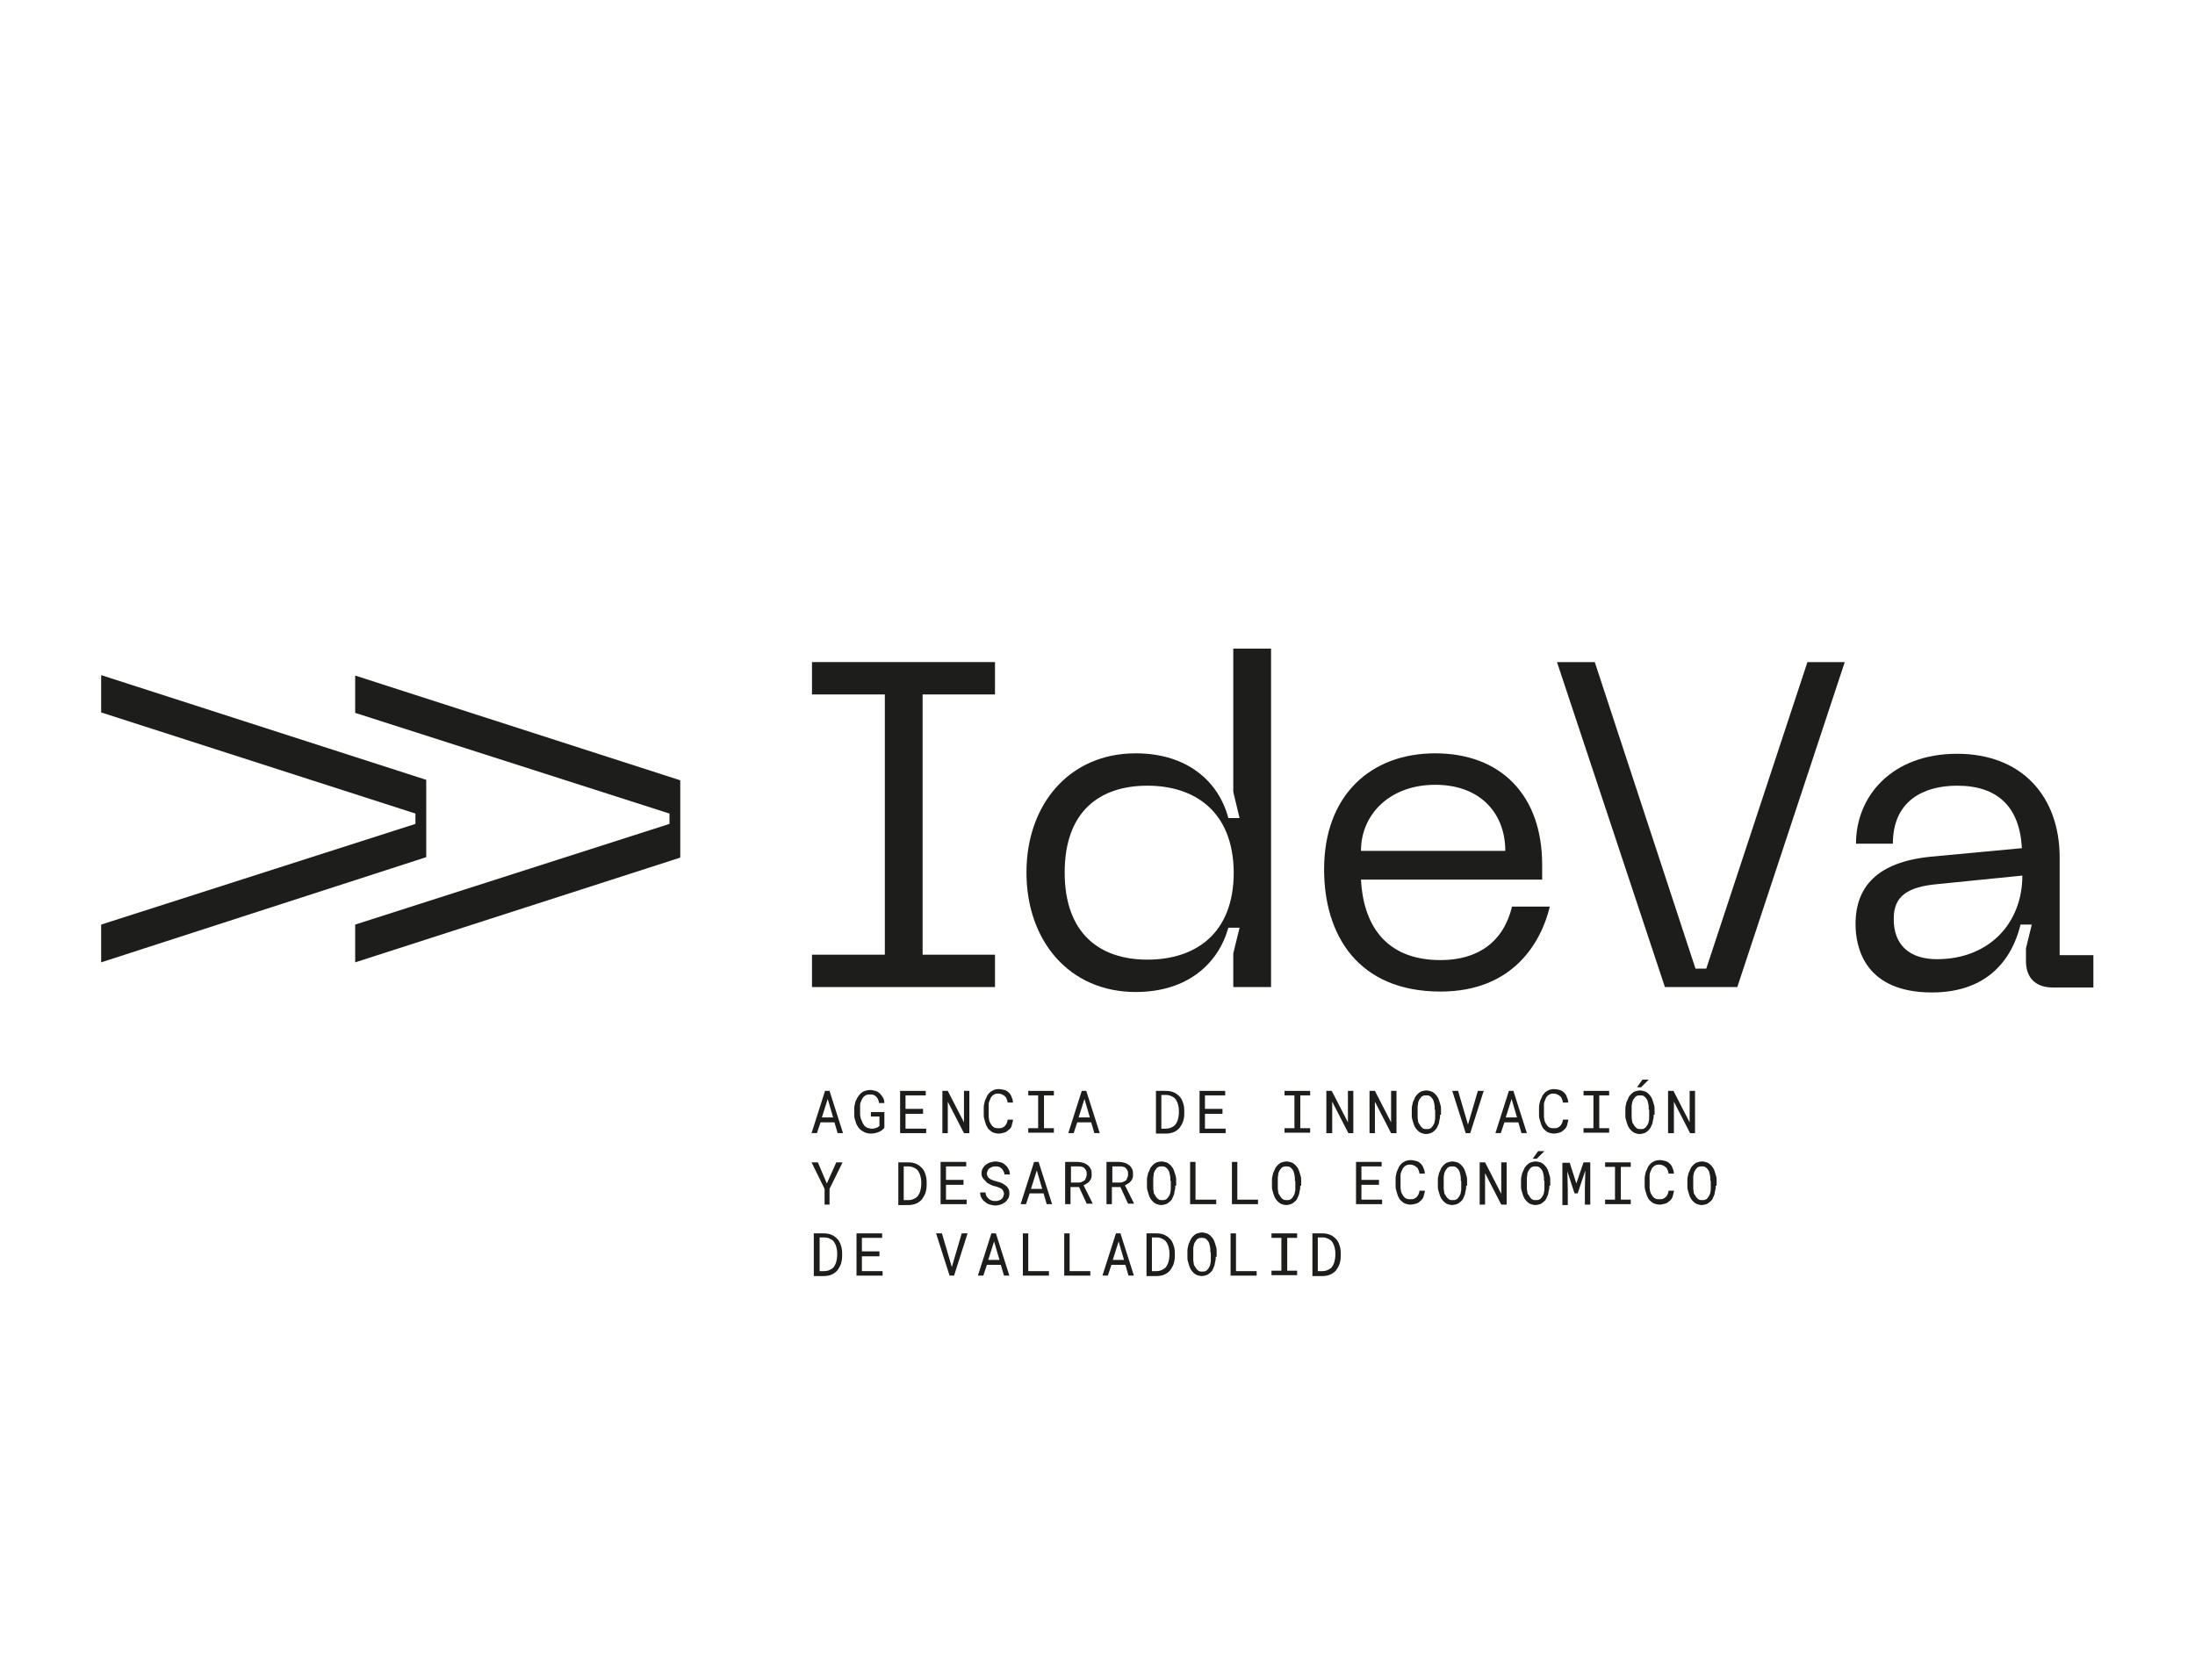 <svg xmlns="http://www.w3.org/2000/svg" xmlns:xlink="http://www.w3.org/1999/xlink" id="Capa_1" x="0px" y="0px" viewBox="0 0 488.2 373.7" style="enable-background:new 0 0 488.2 373.7;" xml:space="preserve"> <style type="text/css"> .st0{fill:#1D1D1B;} </style> <g> <g> <path class="st0" d="M221.3,154.5h-16.1v57.9h16.1v7.2h-40.7v-7.2h16.2v-57.9h-16.2v-7.2h40.7V154.5z"></path> <path class="st0" d="M282.7,219.6h-8.4v-7.5l1.4-5.7h-2.5c-2.2,7.9-9,14.3-20.6,14.3c-14.8,0-24.3-11.4-24.3-26.6 c0-15.1,9.5-26.5,24.3-26.5c11.6,0,18.5,6.4,20.6,14.4h2.5l-1.4-5.8v-31.9h8.4V219.6z M255.2,174.8c-10.6,0-18.4,5.7-18.4,19.3 c0,13.6,7.8,19.4,18.4,19.4s19.2-5.7,19.2-19.4C274.3,180.5,265.7,174.8,255.2,174.8z"></path> <path class="st0" d="M319.2,167.6c14.4,0,23.8,9.1,23.8,24.8v3.3h-40.3c0.5,9.6,5.1,17.9,17.7,17.9c8.4,0,14-4.1,15.9-11.9h8.4 c-1.9,7.9-8.1,18.9-24.3,18.9c-18.3,0-25.9-12.5-25.9-27.2C294.5,177,304.8,167.6,319.2,167.6z M334.8,189.3 c0-8.2-5.4-14.7-15.6-14.7c-10,0-16.5,6.5-16.5,14.7H334.8z"></path> <path class="st0" d="M346.3,147.3h8.4l22.4,68.2h2.4l22.5-68.2h8.3l-23.9,72.3h-16.1L346.3,147.3z"></path> <path class="st0" d="M429.4,190.6l20.3-1.9c-0.5-9.3-5.5-13.9-14.4-13.9c-7.4,0-14.3,3.3-14.3,12.9h-8.2c0-10.6,8-20,22.5-20 c14.3,0,22.8,9.4,22.8,23.1v21.7h7.5v7.2h-9c-3.9,0-6-2.2-6-5.9v-2.8l1.3-5.3h-2.5c-1.9,7.8-7.4,15.1-19.7,15.1 c-14.8,0-17-9.8-17-15.2C412.7,197.3,417.5,191.8,429.4,190.6z M430.8,213.4c11.6,0,19-8,19-18.6l-18.9,1.9 c-6.5,0.6-9.7,2.6-9.7,7.6C421.1,210.3,424.8,213.4,430.8,213.4z"></path> </g> <g> <path class="st0" d="M22.5,205.7l69.9-22.4V181l-69.9-22.5v-8.3l72.3,23.3v17.2l-72.3,23.4V205.7z M79,205.7l69.9-22.4V181 L79,158.6v-8.3l72.3,23.3v17.2L79,214.1V205.7z"></path> </g> <g> <path class="st0" d="M185.6,249.7h-3.1l-0.8,2.4h-1.2l3-9.4h1l3,9.4h-1.2L185.6,249.7z M182.8,248.6h2.5l-1.2-4.1L182.8,248.6z"></path> <path class="st0" d="M196.7,250.9c-0.4,0.5-0.8,0.8-1.4,1c-0.5,0.2-1.1,0.3-1.7,0.3c-0.4,0-0.7-0.1-1.1-0.2 c-0.3-0.1-0.6-0.3-0.9-0.5c-0.3-0.2-0.5-0.4-0.7-0.7c-0.2-0.3-0.4-0.6-0.5-0.9c-0.1-0.3-0.2-0.6-0.3-1c-0.1-0.3-0.1-0.7-0.1-1 v-1.1c0-0.3,0-0.7,0.1-1c0.1-0.3,0.1-0.7,0.3-1c0.1-0.3,0.3-0.6,0.5-0.9c0.2-0.3,0.4-0.5,0.6-0.7c0.3-0.2,0.5-0.4,0.9-0.5 s0.7-0.2,1.1-0.2c0.4,0,0.8,0.1,1.2,0.2c0.4,0.1,0.7,0.3,1,0.6c0.3,0.3,0.5,0.6,0.7,0.9c0.2,0.4,0.3,0.8,0.3,1.2h-1.2 c0-0.3-0.1-0.5-0.2-0.8c-0.1-0.2-0.2-0.4-0.4-0.6c-0.2-0.2-0.4-0.3-0.6-0.4c-0.2-0.1-0.5-0.1-0.8-0.1c-0.3,0-0.5,0-0.8,0.1 c-0.2,0.1-0.4,0.2-0.6,0.4c-0.2,0.2-0.3,0.4-0.4,0.6c-0.1,0.2-0.2,0.4-0.3,0.7c-0.1,0.2-0.1,0.5-0.1,0.7c0,0.2,0,0.5,0,0.7v1.1 c0,0.2,0,0.5,0.1,0.7c0,0.3,0.1,0.5,0.2,0.7c0.1,0.2,0.2,0.5,0.3,0.7c0.1,0.2,0.3,0.4,0.4,0.6c0.2,0.2,0.4,0.3,0.6,0.4 c0.2,0.1,0.5,0.1,0.8,0.2c0.2,0,0.3,0,0.5,0c0.2,0,0.4-0.1,0.5-0.1c0.2-0.1,0.3-0.1,0.5-0.2c0.1-0.1,0.3-0.2,0.4-0.3l0-2.1h-1.9 v-1h3L196.7,250.9z"></path> <path class="st0" d="M205.3,247.8h-3.9v3.3h4.6v1h-5.8v-9.4h5.7v1h-4.5v3h3.9V247.8z"></path> <path class="st0" d="M215.6,252.1h-1.2l-3.6-7l0,7h-1.2v-9.4h1.2l3.6,7l0-7h1.2V252.1z"></path> <path class="st0" d="M225.3,249.3c-0.1,0.4-0.2,0.8-0.3,1.2s-0.4,0.7-0.7,0.9c-0.3,0.3-0.6,0.5-1,0.6c-0.4,0.1-0.8,0.2-1.2,0.2 c-0.4,0-0.7-0.1-1.1-0.2c-0.3-0.1-0.6-0.3-0.8-0.5c-0.2-0.2-0.5-0.4-0.6-0.7c-0.2-0.3-0.3-0.5-0.4-0.9c-0.1-0.3-0.2-0.6-0.3-1 c-0.1-0.3-0.1-0.7-0.1-1v-1.3c0-0.3,0-0.7,0.1-1c0.1-0.3,0.1-0.7,0.3-1c0.1-0.3,0.3-0.6,0.4-0.9c0.2-0.3,0.4-0.5,0.6-0.7 c0.2-0.2,0.5-0.3,0.8-0.5c0.3-0.1,0.7-0.2,1.1-0.2c0.5,0,0.9,0.1,1.3,0.2c0.4,0.1,0.7,0.3,1,0.6c0.3,0.3,0.5,0.6,0.6,1 c0.2,0.4,0.3,0.8,0.3,1.2h-1.2c0-0.3-0.1-0.5-0.2-0.8c-0.1-0.2-0.2-0.5-0.4-0.6c-0.2-0.2-0.4-0.3-0.6-0.4 c-0.2-0.1-0.5-0.2-0.8-0.2c-0.3,0-0.5,0-0.8,0.1c-0.2,0.1-0.4,0.2-0.6,0.4c-0.2,0.2-0.3,0.3-0.4,0.6s-0.2,0.4-0.3,0.7 c-0.1,0.2-0.1,0.5-0.1,0.7c0,0.2,0,0.5,0,0.7v1.3c0,0.2,0,0.5,0,0.7c0,0.2,0.1,0.5,0.1,0.7c0.1,0.2,0.1,0.5,0.3,0.7 c0.1,0.2,0.2,0.4,0.4,0.6c0.2,0.2,0.3,0.3,0.6,0.4c0.2,0.1,0.5,0.1,0.8,0.1c0.3,0,0.6,0,0.8-0.1c0.2-0.1,0.4-0.2,0.6-0.4 c0.2-0.2,0.3-0.4,0.4-0.6c0.1-0.2,0.2-0.5,0.2-0.8H225.3z"></path> <path class="st0" d="M228.7,242.7h5.7v1h-2.2v7.3h2.2v1h-5.7v-1h2.2v-7.3h-2.2V242.7z"></path> <path class="st0" d="M242.7,249.7h-3.1l-0.8,2.4h-1.2l3-9.4h1l3,9.4h-1.2L242.7,249.7z M239.9,248.6h2.5l-1.2-4.1L239.9,248.6z"></path> <path class="st0" d="M257.1,252.1v-9.4h2.2c0.7,0,1.2,0.1,1.7,0.3c0.5,0.2,0.9,0.5,1.3,0.9c0.4,0.4,0.6,0.8,0.8,1.4 c0.2,0.5,0.3,1.1,0.3,1.8v0.7c0,0.6-0.1,1.2-0.3,1.8c-0.2,0.5-0.5,1-0.8,1.4c-0.4,0.4-0.8,0.7-1.3,0.9s-1.1,0.3-1.7,0.3H257.1z M258.3,243.7v7.4h1c0.5,0,0.9-0.1,1.3-0.3c0.4-0.2,0.7-0.4,0.9-0.7c0.2-0.3,0.4-0.7,0.5-1.1c0.1-0.4,0.2-0.9,0.2-1.3v-0.7 c0-0.5-0.1-0.9-0.2-1.3c-0.1-0.4-0.3-0.8-0.5-1.1c-0.2-0.3-0.5-0.5-0.9-0.7c-0.4-0.2-0.8-0.3-1.3-0.3H258.3z"></path> <path class="st0" d="M271.9,247.8h-3.9v3.3h4.6v1h-5.8v-9.4h5.7v1h-4.5v3h3.9V247.8z"></path> <path class="st0" d="M285.7,242.7h5.7v1h-2.2v7.3h2.2v1h-5.7v-1h2.2v-7.3h-2.2V242.7z"></path> <path class="st0" d="M301.1,252.1h-1.2l-3.6-7l0,7H295v-9.4h1.2l3.6,7l0-7h1.2V252.1z"></path> <path class="st0" d="M310.6,252.1h-1.2l-3.6-7l0,7h-1.2v-9.4h1.2l3.6,7l0-7h1.2V252.1z"></path> <path class="st0" d="M320.3,248c0,0.3,0,0.7-0.1,1c-0.1,0.3-0.1,0.7-0.2,1c-0.1,0.3-0.3,0.6-0.4,0.9c-0.2,0.3-0.4,0.5-0.6,0.7 c-0.2,0.2-0.5,0.4-0.8,0.5c-0.3,0.1-0.7,0.2-1,0.2c-0.4,0-0.7-0.1-1-0.2c-0.3-0.1-0.6-0.3-0.8-0.5c-0.2-0.2-0.4-0.4-0.6-0.7 c-0.2-0.3-0.3-0.6-0.4-0.9c-0.1-0.3-0.2-0.6-0.3-1c-0.1-0.3-0.1-0.7-0.1-1v-1.1c0-0.3,0-0.7,0.1-1c0.1-0.3,0.1-0.7,0.3-1 c0.1-0.3,0.3-0.6,0.4-0.9c0.2-0.3,0.4-0.5,0.6-0.7c0.2-0.2,0.5-0.4,0.8-0.5c0.3-0.1,0.7-0.2,1-0.2c0.4,0,0.7,0.1,1.1,0.2 c0.3,0.1,0.6,0.3,0.8,0.5c0.2,0.2,0.4,0.4,0.6,0.7c0.2,0.3,0.3,0.6,0.4,0.9c0.1,0.3,0.2,0.6,0.3,1c0.1,0.3,0.1,0.7,0.1,1V248z M319.1,246.9c0-0.2,0-0.5,0-0.7c0-0.2-0.1-0.5-0.1-0.7c-0.1-0.2-0.1-0.5-0.2-0.7c-0.1-0.2-0.2-0.4-0.4-0.6 c-0.2-0.2-0.3-0.3-0.5-0.4c-0.2-0.1-0.5-0.1-0.7-0.1c-0.3,0-0.5,0-0.7,0.1c-0.2,0.1-0.4,0.2-0.5,0.4c-0.2,0.2-0.3,0.4-0.4,0.6 c-0.1,0.2-0.2,0.4-0.2,0.7s-0.1,0.5-0.1,0.7c0,0.2,0,0.5,0,0.7v1.1c0,0.2,0,0.5,0,0.7c0,0.2,0.1,0.5,0.1,0.7s0.1,0.5,0.3,0.7 c0.1,0.2,0.2,0.4,0.4,0.6c0.2,0.2,0.3,0.3,0.5,0.4c0.2,0.1,0.5,0.1,0.7,0.1s0.5,0,0.7-0.1c0.2-0.1,0.4-0.2,0.5-0.4 c0.2-0.2,0.3-0.4,0.4-0.6c0.1-0.2,0.2-0.4,0.2-0.7c0.1-0.2,0.1-0.5,0.1-0.7c0-0.2,0-0.5,0-0.7V246.9z"></path> <path class="st0" d="M326.5,250.2l2.2-7.5h1.3l-3,9.4h-1l-3-9.4h1.3L326.5,250.2z"></path> <path class="st0" d="M337.7,249.7h-3.1l-0.8,2.4h-1.2l3-9.4h1l3,9.4h-1.2L337.7,249.7z M334.9,248.6h2.5l-1.2-4.1L334.9,248.6z"></path> <path class="st0" d="M348.8,249.3c-0.1,0.4-0.2,0.8-0.3,1.2c-0.2,0.4-0.4,0.7-0.7,0.9c-0.3,0.3-0.6,0.5-1,0.6 c-0.4,0.1-0.8,0.2-1.2,0.2c-0.4,0-0.7-0.1-1.1-0.2c-0.3-0.1-0.6-0.3-0.8-0.5c-0.2-0.2-0.5-0.4-0.6-0.7c-0.2-0.3-0.3-0.5-0.4-0.9 c-0.1-0.3-0.2-0.6-0.3-1c-0.1-0.3-0.1-0.7-0.1-1v-1.3c0-0.3,0-0.7,0.1-1c0.1-0.3,0.1-0.7,0.3-1c0.1-0.3,0.3-0.6,0.4-0.9 c0.2-0.3,0.4-0.5,0.6-0.7c0.2-0.2,0.5-0.3,0.8-0.5c0.3-0.1,0.7-0.2,1.1-0.2c0.5,0,0.9,0.1,1.3,0.2c0.4,0.1,0.7,0.3,1,0.6 c0.3,0.3,0.5,0.6,0.6,1c0.2,0.4,0.3,0.8,0.3,1.2h-1.2c0-0.3-0.1-0.5-0.2-0.8c-0.1-0.2-0.2-0.5-0.4-0.6c-0.2-0.2-0.4-0.3-0.6-0.4 c-0.2-0.1-0.5-0.2-0.8-0.2c-0.3,0-0.5,0-0.8,0.1c-0.2,0.1-0.4,0.2-0.6,0.4c-0.2,0.2-0.3,0.3-0.4,0.6s-0.2,0.4-0.3,0.7 c-0.1,0.2-0.1,0.5-0.1,0.7s0,0.5,0,0.7v1.3c0,0.2,0,0.5,0,0.7c0,0.2,0.1,0.5,0.1,0.7c0.1,0.2,0.1,0.5,0.3,0.7 c0.1,0.2,0.2,0.4,0.4,0.6c0.2,0.2,0.3,0.3,0.6,0.4c0.2,0.1,0.5,0.1,0.8,0.1c0.3,0,0.6,0,0.8-0.1c0.2-0.1,0.4-0.2,0.6-0.4 c0.2-0.2,0.3-0.4,0.4-0.6c0.1-0.2,0.2-0.5,0.2-0.8H348.8z"></path> <path class="st0" d="M352.2,242.7h5.7v1h-2.2v7.3h2.2v1h-5.7v-1h2.2v-7.3h-2.2V242.7z"></path> <path class="st0" d="M367.8,248c0,0.3,0,0.7-0.1,1c-0.1,0.3-0.1,0.7-0.2,1c-0.1,0.3-0.3,0.6-0.4,0.9c-0.2,0.3-0.4,0.5-0.6,0.7 c-0.2,0.2-0.5,0.4-0.8,0.5c-0.3,0.1-0.7,0.2-1,0.2c-0.4,0-0.7-0.1-1-0.2c-0.3-0.1-0.6-0.3-0.8-0.5c-0.2-0.2-0.4-0.4-0.6-0.7 c-0.2-0.3-0.3-0.6-0.4-0.9c-0.1-0.3-0.2-0.6-0.3-1c-0.1-0.3-0.1-0.7-0.1-1v-1.1c0-0.3,0-0.7,0.1-1c0.1-0.3,0.1-0.7,0.3-1 c0.1-0.3,0.3-0.6,0.4-0.9c0.2-0.3,0.4-0.5,0.6-0.7c0.2-0.2,0.5-0.4,0.8-0.5c0.3-0.1,0.7-0.2,1-0.2c0.4,0,0.7,0.1,1.1,0.2 c0.3,0.1,0.6,0.3,0.8,0.5c0.2,0.2,0.4,0.4,0.6,0.7c0.2,0.3,0.3,0.6,0.4,0.9c0.1,0.3,0.2,0.6,0.3,1c0.1,0.3,0.1,0.7,0.1,1V248z M366.7,246.9c0-0.2,0-0.5,0-0.7c0-0.2-0.1-0.5-0.1-0.7c-0.1-0.2-0.1-0.5-0.2-0.7c-0.1-0.2-0.2-0.4-0.4-0.6 c-0.2-0.2-0.3-0.3-0.5-0.4c-0.2-0.1-0.5-0.1-0.7-0.1c-0.3,0-0.5,0-0.7,0.1c-0.2,0.1-0.4,0.2-0.5,0.4c-0.2,0.2-0.3,0.4-0.4,0.6 s-0.2,0.4-0.2,0.7c-0.1,0.2-0.1,0.5-0.1,0.7c0,0.2,0,0.5,0,0.7v1.1c0,0.2,0,0.5,0,0.7c0,0.2,0.1,0.5,0.1,0.7s0.1,0.5,0.3,0.7 c0.1,0.2,0.2,0.4,0.4,0.6c0.2,0.2,0.3,0.3,0.5,0.4c0.2,0.1,0.5,0.1,0.7,0.1s0.5,0,0.7-0.1c0.2-0.1,0.4-0.2,0.5-0.4 c0.2-0.2,0.3-0.4,0.4-0.6c0.1-0.2,0.2-0.4,0.2-0.7c0.1-0.2,0.1-0.5,0.1-0.7s0-0.5,0-0.7V246.9z M365.3,240.2h1.4l-1.7,1.7h-0.9 L365.3,240.2z"></path> <path class="st0" d="M377.1,252.1h-1.2l-3.6-7l0,7H371v-9.4h1.2l3.6,7l0-7h1.2V252.1z"></path> <path class="st0" d="M183.9,263.3l2.1-4.7h1.4l-2.9,5.9l0,3.5h-1.1l0-3.5l-2.9-5.9h1.4L183.9,263.3z"></path> <path class="st0" d="M199.8,268v-9.4h2.2c0.7,0,1.2,0.1,1.7,0.3c0.5,0.2,0.9,0.5,1.3,0.9c0.4,0.4,0.6,0.8,0.8,1.4 c0.2,0.5,0.3,1.1,0.3,1.8v0.7c0,0.6-0.1,1.2-0.3,1.8c-0.2,0.5-0.5,1-0.8,1.4c-0.4,0.4-0.8,0.7-1.3,0.9c-0.5,0.2-1.1,0.3-1.7,0.3 H199.8z M201,259.6v7.4h1c0.5,0,0.9-0.1,1.3-0.3c0.4-0.2,0.7-0.4,0.9-0.7s0.4-0.7,0.5-1.1c0.1-0.4,0.2-0.9,0.2-1.3v-0.7 c0-0.5-0.1-0.9-0.2-1.3c-0.1-0.4-0.3-0.8-0.5-1.1c-0.2-0.3-0.5-0.5-0.9-0.7c-0.4-0.2-0.8-0.3-1.3-0.3H201z"></path> <path class="st0" d="M214.3,263.6h-3.9v3.3h4.6v1h-5.8v-9.4h5.7v1h-4.5v3h3.9V263.6z"></path> <path class="st0" d="M223.3,265.6c0-0.3-0.1-0.5-0.2-0.7c-0.1-0.2-0.3-0.4-0.5-0.5c-0.2-0.1-0.4-0.2-0.7-0.3 c-0.2-0.1-0.5-0.2-0.7-0.2c-0.3-0.1-0.7-0.2-1-0.4c-0.3-0.2-0.7-0.3-0.9-0.6s-0.5-0.5-0.7-0.8c-0.2-0.3-0.3-0.6-0.3-1.1 c0-0.4,0.1-0.8,0.3-1.1c0.2-0.3,0.4-0.6,0.7-0.8s0.6-0.4,1-0.5c0.4-0.1,0.7-0.2,1.1-0.2c0.4,0,0.8,0.1,1.2,0.2 c0.4,0.1,0.7,0.3,1,0.6c0.3,0.2,0.5,0.5,0.7,0.9c0.2,0.3,0.3,0.7,0.3,1.2h-1.2c0-0.3-0.1-0.5-0.2-0.7c-0.1-0.2-0.2-0.4-0.4-0.6 c-0.2-0.2-0.4-0.3-0.6-0.4s-0.5-0.1-0.8-0.1c-0.2,0-0.5,0-0.7,0.1c-0.2,0.1-0.4,0.2-0.6,0.3c-0.2,0.1-0.3,0.3-0.4,0.5 c-0.1,0.2-0.2,0.4-0.2,0.7c0,0.3,0.1,0.5,0.2,0.7c0.1,0.2,0.3,0.3,0.5,0.5c0.2,0.1,0.4,0.2,0.7,0.3c0.2,0.1,0.5,0.2,0.7,0.2 c0.2,0.1,0.5,0.2,0.7,0.2c0.2,0.1,0.5,0.2,0.7,0.3c0.2,0.1,0.4,0.3,0.6,0.4c0.2,0.2,0.4,0.3,0.5,0.5c0.1,0.2,0.3,0.4,0.3,0.6 c0.1,0.2,0.1,0.5,0.1,0.8c0,0.4-0.1,0.8-0.3,1.1c-0.2,0.3-0.4,0.6-0.7,0.8c-0.3,0.2-0.6,0.4-1,0.5c-0.4,0.1-0.7,0.2-1.1,0.2 c-0.4,0-0.8-0.1-1.2-0.2c-0.4-0.1-0.8-0.3-1.1-0.6c-0.3-0.2-0.6-0.5-0.8-0.9c-0.2-0.3-0.3-0.7-0.3-1.2h1.2c0,0.3,0.1,0.6,0.2,0.8 s0.3,0.4,0.5,0.6c0.2,0.2,0.4,0.3,0.7,0.4c0.2,0.1,0.5,0.1,0.8,0.1c0.2,0,0.5,0,0.7-0.1c0.2-0.1,0.4-0.1,0.6-0.3 c0.2-0.1,0.3-0.3,0.4-0.5C223.2,266.1,223.3,265.8,223.3,265.6z"></path> <path class="st0" d="M232.1,265.5H229l-0.8,2.4H227l3-9.4h1l3,9.4h-1.2L232.1,265.5z M229.3,264.5h2.5l-1.2-4.1L229.3,264.5z"></path> <path class="st0" d="M240,264.1h-1.9v3.8h-1.2v-9.4h2.8c0.4,0,0.9,0.1,1.2,0.2c0.4,0.1,0.7,0.3,1,0.5c0.3,0.2,0.5,0.5,0.7,0.9 c0.2,0.3,0.2,0.8,0.2,1.2c0,0.3,0,0.6-0.1,0.8c-0.1,0.3-0.2,0.5-0.4,0.7c-0.2,0.2-0.3,0.4-0.6,0.5c-0.2,0.2-0.5,0.3-0.7,0.4l2,4 l0,0.1h-1.3L240,264.1z M238.1,263.1h1.6c0.3,0,0.5,0,0.8-0.1c0.2-0.1,0.4-0.2,0.6-0.3s0.3-0.3,0.4-0.6c0.1-0.2,0.2-0.5,0.2-0.8 c0-0.3,0-0.6-0.1-0.8c-0.1-0.2-0.2-0.4-0.4-0.6c-0.2-0.2-0.4-0.3-0.6-0.3c-0.2-0.1-0.5-0.1-0.8-0.1h-1.6V263.1z"></path> <path class="st0" d="M249.2,264.1h-1.9v3.8h-1.2v-9.4h2.8c0.4,0,0.9,0.1,1.2,0.2c0.4,0.1,0.7,0.3,1,0.5s0.5,0.5,0.7,0.9 c0.2,0.3,0.2,0.8,0.2,1.2c0,0.3,0,0.6-0.1,0.8c-0.1,0.3-0.2,0.5-0.4,0.7c-0.2,0.2-0.3,0.4-0.6,0.5c-0.2,0.2-0.5,0.3-0.7,0.4l2,4 l0,0.1h-1.3L249.2,264.1z M247.3,263.1h1.6c0.3,0,0.5,0,0.8-0.1c0.2-0.1,0.4-0.2,0.6-0.3s0.3-0.3,0.4-0.6c0.1-0.2,0.2-0.5,0.2-0.8 c0-0.3,0-0.6-0.1-0.8c-0.1-0.2-0.2-0.4-0.4-0.6c-0.2-0.2-0.4-0.3-0.6-0.3c-0.2-0.1-0.5-0.1-0.8-0.1h-1.6V263.1z"></path> <path class="st0" d="M261.4,263.8c0,0.3,0,0.7-0.1,1c-0.1,0.3-0.1,0.7-0.2,1c-0.1,0.3-0.3,0.6-0.4,0.9s-0.4,0.5-0.6,0.7 c-0.2,0.2-0.5,0.4-0.8,0.5c-0.3,0.1-0.7,0.2-1,0.2c-0.4,0-0.7-0.1-1-0.2c-0.3-0.1-0.6-0.3-0.8-0.5c-0.2-0.2-0.4-0.4-0.6-0.7 c-0.2-0.3-0.3-0.6-0.4-0.9c-0.1-0.3-0.2-0.6-0.3-1c-0.1-0.3-0.1-0.7-0.1-1v-1.1c0-0.3,0-0.7,0.1-1c0.1-0.3,0.1-0.7,0.3-1 c0.1-0.3,0.3-0.6,0.4-0.9c0.2-0.3,0.4-0.5,0.6-0.7c0.2-0.2,0.5-0.4,0.8-0.5c0.3-0.1,0.7-0.2,1-0.2c0.4,0,0.7,0.1,1.1,0.2 c0.3,0.1,0.6,0.3,0.8,0.5c0.2,0.2,0.4,0.4,0.6,0.7c0.2,0.3,0.3,0.6,0.4,0.9c0.1,0.3,0.2,0.6,0.3,1c0.1,0.3,0.1,0.7,0.1,1V263.8z M260.3,262.7c0-0.2,0-0.5,0-0.7c0-0.2-0.1-0.5-0.1-0.7c-0.1-0.2-0.1-0.5-0.2-0.7c-0.1-0.2-0.2-0.4-0.4-0.6 c-0.2-0.2-0.3-0.3-0.5-0.4c-0.2-0.1-0.5-0.1-0.7-0.1c-0.3,0-0.5,0-0.7,0.1c-0.2,0.1-0.4,0.2-0.5,0.4c-0.2,0.2-0.3,0.4-0.4,0.6 c-0.1,0.2-0.2,0.4-0.2,0.7s-0.1,0.5-0.1,0.7c0,0.2,0,0.5,0,0.7v1.1c0,0.2,0,0.5,0,0.7c0,0.2,0.1,0.5,0.1,0.7s0.1,0.5,0.3,0.7 c0.1,0.2,0.2,0.4,0.4,0.6c0.2,0.2,0.3,0.3,0.5,0.4c0.2,0.1,0.5,0.1,0.7,0.1s0.5,0,0.7-0.1c0.2-0.1,0.4-0.2,0.5-0.4 c0.2-0.2,0.3-0.4,0.4-0.6c0.1-0.2,0.2-0.4,0.2-0.7c0.1-0.2,0.1-0.5,0.1-0.7c0-0.2,0-0.5,0-0.7V262.7z"></path> <path class="st0" d="M265.9,266.9h4.6v1h-5.8v-9.4h1.2V266.9z"></path> <path class="st0" d="M275.2,266.9h4.6v1H274v-9.4h1.2V266.9z"></path> <path class="st0" d="M289.2,263.8c0,0.3,0,0.7-0.1,1c-0.1,0.3-0.1,0.7-0.2,1c-0.1,0.3-0.3,0.6-0.4,0.9s-0.4,0.5-0.6,0.7 c-0.2,0.2-0.5,0.4-0.8,0.5c-0.3,0.1-0.7,0.2-1,0.2c-0.4,0-0.7-0.1-1-0.2c-0.3-0.1-0.6-0.3-0.8-0.5c-0.2-0.2-0.4-0.4-0.6-0.7 c-0.2-0.3-0.3-0.6-0.4-0.9c-0.1-0.3-0.2-0.6-0.3-1c-0.1-0.3-0.1-0.7-0.1-1v-1.1c0-0.3,0-0.7,0.1-1c0.1-0.3,0.1-0.7,0.3-1 c0.1-0.3,0.3-0.6,0.4-0.9c0.2-0.3,0.4-0.5,0.6-0.7c0.2-0.2,0.5-0.4,0.8-0.5c0.3-0.1,0.7-0.2,1-0.2c0.4,0,0.7,0.1,1.1,0.2 c0.3,0.1,0.6,0.3,0.8,0.5c0.2,0.2,0.4,0.4,0.6,0.7c0.2,0.3,0.3,0.6,0.4,0.9c0.1,0.3,0.2,0.6,0.3,1c0.1,0.3,0.1,0.7,0.1,1V263.8z M288,262.7c0-0.2,0-0.5,0-0.7c0-0.2-0.1-0.5-0.1-0.7c-0.1-0.2-0.1-0.5-0.2-0.7c-0.1-0.2-0.2-0.4-0.4-0.6 c-0.2-0.2-0.3-0.3-0.5-0.4c-0.2-0.1-0.5-0.1-0.7-0.1c-0.3,0-0.5,0-0.7,0.1c-0.2,0.1-0.4,0.2-0.5,0.4c-0.2,0.2-0.3,0.4-0.4,0.6 c-0.1,0.2-0.2,0.4-0.2,0.7s-0.1,0.5-0.1,0.7c0,0.2,0,0.5,0,0.7v1.1c0,0.2,0,0.5,0,0.7c0,0.2,0.1,0.5,0.1,0.7s0.1,0.5,0.3,0.7 c0.1,0.2,0.2,0.4,0.4,0.6c0.2,0.2,0.3,0.3,0.5,0.4c0.2,0.1,0.5,0.1,0.7,0.1s0.5,0,0.7-0.1c0.2-0.1,0.4-0.2,0.5-0.4 c0.2-0.2,0.3-0.4,0.4-0.6c0.1-0.2,0.2-0.4,0.2-0.7c0.1-0.2,0.1-0.5,0.1-0.7c0-0.2,0-0.5,0-0.7V262.7z"></path> <path class="st0" d="M306.7,263.6h-3.9v3.3h4.6v1h-5.8v-9.4h5.7v1h-4.5v3h3.9V263.6z"></path> <path class="st0" d="M316.9,265.1c-0.1,0.4-0.2,0.8-0.3,1.2c-0.2,0.4-0.4,0.7-0.7,0.9c-0.3,0.3-0.6,0.5-1,0.6 c-0.4,0.1-0.8,0.2-1.2,0.2c-0.4,0-0.7-0.1-1.1-0.2c-0.3-0.1-0.6-0.3-0.8-0.5c-0.2-0.2-0.5-0.4-0.6-0.7c-0.2-0.3-0.3-0.5-0.4-0.9 c-0.1-0.3-0.2-0.6-0.3-1c-0.1-0.3-0.1-0.7-0.1-1v-1.3c0-0.3,0-0.7,0.1-1c0.1-0.3,0.1-0.7,0.3-1c0.1-0.3,0.3-0.6,0.4-0.9 c0.2-0.3,0.4-0.5,0.6-0.7c0.2-0.2,0.5-0.3,0.8-0.5c0.3-0.1,0.7-0.2,1.1-0.2c0.5,0,0.9,0.1,1.3,0.2c0.4,0.1,0.7,0.3,1,0.6 c0.3,0.3,0.5,0.6,0.6,1c0.2,0.4,0.3,0.8,0.3,1.2h-1.2c0-0.3-0.1-0.5-0.2-0.8c-0.1-0.2-0.2-0.5-0.4-0.6c-0.2-0.2-0.4-0.3-0.6-0.4 c-0.2-0.1-0.5-0.2-0.8-0.2c-0.3,0-0.5,0-0.8,0.1c-0.2,0.1-0.4,0.2-0.6,0.4c-0.2,0.2-0.3,0.3-0.4,0.6c-0.1,0.2-0.2,0.4-0.3,0.7 c-0.1,0.2-0.1,0.5-0.1,0.7c0,0.2,0,0.5,0,0.7v1.3c0,0.2,0,0.5,0,0.7s0.1,0.5,0.1,0.7c0.1,0.2,0.1,0.5,0.3,0.7 c0.1,0.2,0.2,0.4,0.4,0.6c0.2,0.2,0.3,0.3,0.6,0.4c0.2,0.1,0.5,0.1,0.8,0.1c0.3,0,0.6,0,0.8-0.1c0.2-0.1,0.4-0.2,0.6-0.4 c0.2-0.2,0.3-0.4,0.4-0.6c0.1-0.2,0.2-0.5,0.2-0.8H316.9z"></path> <path class="st0" d="M326.1,263.8c0,0.3,0,0.7-0.1,1c-0.1,0.3-0.1,0.7-0.2,1c-0.1,0.3-0.3,0.6-0.4,0.9s-0.4,0.5-0.6,0.7 c-0.2,0.2-0.5,0.4-0.8,0.5c-0.3,0.1-0.7,0.2-1,0.2c-0.4,0-0.7-0.1-1-0.2c-0.3-0.1-0.6-0.3-0.8-0.5c-0.2-0.2-0.4-0.4-0.6-0.7 c-0.2-0.3-0.3-0.6-0.4-0.9c-0.1-0.3-0.2-0.6-0.3-1c-0.1-0.3-0.1-0.7-0.1-1v-1.1c0-0.3,0-0.7,0.1-1c0.1-0.3,0.1-0.7,0.3-1 c0.1-0.3,0.3-0.6,0.4-0.9c0.2-0.3,0.4-0.5,0.6-0.7c0.2-0.2,0.5-0.4,0.8-0.5c0.3-0.1,0.7-0.2,1-0.2c0.4,0,0.7,0.1,1.1,0.2 c0.3,0.1,0.6,0.3,0.8,0.5c0.2,0.2,0.4,0.4,0.6,0.7c0.2,0.3,0.3,0.6,0.4,0.9c0.1,0.3,0.2,0.6,0.3,1c0.1,0.3,0.1,0.7,0.1,1V263.8z M324.9,262.7c0-0.2,0-0.5,0-0.7c0-0.2-0.1-0.5-0.1-0.7c-0.1-0.2-0.1-0.5-0.2-0.7c-0.1-0.2-0.2-0.4-0.4-0.6 c-0.2-0.2-0.3-0.3-0.5-0.4c-0.2-0.1-0.5-0.1-0.7-0.1c-0.3,0-0.5,0-0.7,0.1c-0.2,0.1-0.4,0.2-0.5,0.4c-0.2,0.2-0.3,0.4-0.4,0.6 s-0.2,0.4-0.2,0.7c-0.1,0.2-0.1,0.5-0.1,0.7c0,0.2,0,0.5,0,0.7v1.1c0,0.2,0,0.5,0,0.7c0,0.2,0.1,0.5,0.1,0.7s0.1,0.5,0.3,0.7 c0.1,0.2,0.2,0.4,0.4,0.6c0.2,0.2,0.3,0.3,0.5,0.4c0.2,0.1,0.5,0.1,0.7,0.1s0.5,0,0.7-0.1c0.2-0.1,0.4-0.2,0.5-0.4 c0.2-0.2,0.3-0.4,0.4-0.6c0.1-0.2,0.2-0.4,0.2-0.7c0.1-0.2,0.1-0.5,0.1-0.7c0-0.2,0-0.5,0-0.7V262.7z"></path> <path class="st0" d="M335.1,268h-1.2l-3.6-7l0,7h-1.2v-9.4h1.2l3.6,7l0-7h1.2V268z"></path> <path class="st0" d="M344.6,263.8c0,0.3,0,0.7-0.1,1c-0.1,0.3-0.1,0.7-0.2,1c-0.1,0.3-0.3,0.6-0.4,0.9s-0.4,0.5-0.6,0.7 c-0.2,0.2-0.5,0.4-0.8,0.5c-0.3,0.1-0.7,0.2-1,0.2c-0.4,0-0.7-0.1-1-0.2c-0.3-0.1-0.6-0.3-0.8-0.5c-0.2-0.2-0.4-0.4-0.6-0.7 c-0.2-0.3-0.3-0.6-0.4-0.9c-0.1-0.3-0.2-0.6-0.3-1c-0.1-0.3-0.1-0.7-0.1-1v-1.1c0-0.3,0-0.7,0.1-1c0.1-0.3,0.1-0.7,0.3-1 c0.1-0.3,0.3-0.6,0.4-0.9c0.2-0.3,0.4-0.5,0.6-0.7c0.2-0.2,0.5-0.4,0.8-0.5c0.3-0.1,0.7-0.2,1-0.2c0.4,0,0.7,0.1,1.1,0.2 c0.3,0.1,0.6,0.3,0.8,0.5c0.2,0.2,0.4,0.4,0.6,0.7c0.2,0.3,0.3,0.6,0.4,0.9c0.1,0.3,0.2,0.6,0.3,1c0.1,0.3,0.1,0.7,0.1,1V263.8z M343.4,262.7c0-0.2,0-0.5,0-0.7c0-0.2-0.1-0.5-0.1-0.7c-0.1-0.2-0.1-0.5-0.2-0.7c-0.1-0.2-0.2-0.4-0.4-0.6 c-0.2-0.2-0.3-0.3-0.5-0.4c-0.2-0.1-0.5-0.1-0.7-0.1c-0.3,0-0.5,0-0.7,0.1c-0.2,0.1-0.4,0.2-0.5,0.4c-0.2,0.2-0.3,0.4-0.4,0.6 c-0.1,0.2-0.2,0.4-0.2,0.7s-0.1,0.5-0.1,0.7c0,0.2,0,0.5,0,0.7v1.1c0,0.2,0,0.5,0,0.7c0,0.2,0.1,0.5,0.1,0.7s0.1,0.5,0.3,0.7 s0.2,0.4,0.4,0.6c0.2,0.2,0.3,0.3,0.5,0.4c0.2,0.1,0.5,0.1,0.7,0.1s0.5,0,0.7-0.1c0.2-0.1,0.4-0.2,0.5-0.4 c0.2-0.2,0.3-0.4,0.4-0.6c0.1-0.2,0.2-0.4,0.2-0.7c0.1-0.2,0.1-0.5,0.1-0.7c0-0.2,0-0.5,0-0.7V262.7z M342.1,256.1h1.4l-1.7,1.7 h-0.9L342.1,256.1z"></path> <path class="st0" d="M349.1,258.6l1.5,4.7l1.6-4.7h1.5v9.4h-1.2v-3.7l0.1-3.9l-1.7,5.1h-0.7l-1.6-4.9l0.1,3.8v3.7h-1.2v-9.4H349.1 z"></path> <path class="st0" d="M357,258.6h5.7v1h-2.2v7.3h2.2v1H357v-1h2.2v-7.3H357V258.6z"></path> <path class="st0" d="M372.3,265.1c-0.1,0.4-0.2,0.8-0.3,1.2c-0.2,0.4-0.4,0.7-0.7,0.9c-0.3,0.3-0.6,0.5-1,0.6 c-0.4,0.1-0.8,0.2-1.2,0.2c-0.4,0-0.7-0.1-1.1-0.2c-0.3-0.1-0.6-0.3-0.8-0.5c-0.2-0.2-0.5-0.4-0.6-0.7c-0.2-0.3-0.3-0.5-0.4-0.9 c-0.1-0.3-0.2-0.6-0.3-1c-0.1-0.3-0.1-0.7-0.1-1v-1.3c0-0.3,0-0.7,0.1-1c0.1-0.3,0.1-0.7,0.3-1c0.1-0.3,0.3-0.6,0.4-0.9 c0.2-0.3,0.4-0.5,0.6-0.7c0.2-0.2,0.5-0.3,0.8-0.5c0.3-0.1,0.7-0.2,1.1-0.2c0.5,0,0.9,0.1,1.3,0.2c0.4,0.1,0.7,0.3,1,0.6 c0.3,0.3,0.5,0.6,0.6,1c0.2,0.4,0.3,0.8,0.3,1.2h-1.2c0-0.3-0.1-0.5-0.2-0.8c-0.1-0.2-0.2-0.5-0.4-0.6c-0.2-0.2-0.4-0.3-0.6-0.4 c-0.2-0.1-0.5-0.2-0.8-0.2c-0.3,0-0.5,0-0.8,0.1c-0.2,0.1-0.4,0.2-0.6,0.4c-0.2,0.2-0.3,0.3-0.4,0.6c-0.1,0.2-0.2,0.4-0.3,0.7 c-0.1,0.2-0.1,0.5-0.1,0.7c0,0.2,0,0.5,0,0.7v1.3c0,0.2,0,0.5,0,0.7s0.1,0.5,0.1,0.7c0.1,0.2,0.1,0.5,0.3,0.7 c0.1,0.2,0.2,0.4,0.4,0.6c0.2,0.2,0.3,0.3,0.6,0.4c0.2,0.1,0.5,0.1,0.8,0.1c0.3,0,0.6,0,0.8-0.1c0.2-0.1,0.4-0.2,0.6-0.4 c0.2-0.2,0.3-0.4,0.4-0.6c0.1-0.2,0.2-0.5,0.2-0.8H372.3z"></path> <path class="st0" d="M381.6,263.8c0,0.3,0,0.7-0.1,1c-0.1,0.3-0.1,0.7-0.2,1c-0.1,0.3-0.3,0.6-0.4,0.9s-0.4,0.5-0.6,0.7 c-0.2,0.2-0.5,0.4-0.8,0.5c-0.3,0.1-0.7,0.2-1,0.2c-0.4,0-0.7-0.1-1-0.2c-0.3-0.1-0.6-0.3-0.8-0.5c-0.2-0.2-0.4-0.4-0.6-0.7 c-0.2-0.3-0.3-0.6-0.4-0.9c-0.1-0.3-0.2-0.6-0.3-1c-0.1-0.3-0.1-0.7-0.1-1v-1.1c0-0.3,0-0.7,0.1-1c0.1-0.3,0.1-0.7,0.3-1 c0.1-0.3,0.3-0.6,0.4-0.9c0.2-0.3,0.4-0.5,0.6-0.7c0.2-0.2,0.5-0.4,0.8-0.5c0.3-0.1,0.7-0.2,1-0.2c0.4,0,0.7,0.1,1.1,0.2 c0.3,0.1,0.6,0.3,0.8,0.5c0.2,0.2,0.4,0.4,0.6,0.7c0.2,0.3,0.3,0.6,0.4,0.9c0.1,0.3,0.2,0.6,0.3,1c0.1,0.3,0.1,0.7,0.1,1V263.8z M380.4,262.7c0-0.2,0-0.5,0-0.7c0-0.2-0.1-0.5-0.1-0.7c-0.1-0.2-0.1-0.5-0.2-0.7c-0.1-0.2-0.2-0.4-0.4-0.6 c-0.2-0.2-0.3-0.3-0.5-0.4c-0.2-0.1-0.5-0.1-0.7-0.1c-0.3,0-0.5,0-0.7,0.1c-0.2,0.1-0.4,0.2-0.5,0.4c-0.2,0.2-0.3,0.4-0.4,0.6 c-0.1,0.2-0.2,0.4-0.2,0.7c-0.1,0.2-0.1,0.5-0.1,0.7c0,0.2,0,0.5,0,0.7v1.1c0,0.2,0,0.5,0,0.7c0,0.2,0.1,0.5,0.1,0.7 s0.1,0.5,0.3,0.7c0.1,0.2,0.2,0.4,0.4,0.6c0.2,0.2,0.3,0.3,0.5,0.4c0.2,0.1,0.5,0.1,0.7,0.1s0.5,0,0.7-0.1 c0.2-0.1,0.4-0.2,0.5-0.4c0.2-0.2,0.3-0.4,0.4-0.6c0.1-0.2,0.2-0.4,0.2-0.7c0.1-0.2,0.1-0.5,0.1-0.7c0-0.2,0-0.5,0-0.7V262.7z"></path> <path class="st0" d="M181,283.8v-9.4h2.2c0.7,0,1.2,0.1,1.7,0.3c0.5,0.2,0.9,0.5,1.3,0.9c0.4,0.4,0.6,0.8,0.8,1.4 c0.2,0.5,0.3,1.1,0.3,1.8v0.7c0,0.6-0.1,1.2-0.3,1.8c-0.2,0.5-0.5,1-0.8,1.4c-0.4,0.4-0.8,0.7-1.3,0.9c-0.5,0.2-1.1,0.3-1.7,0.3 H181z M182.3,275.4v7.4h1c0.5,0,0.9-0.1,1.3-0.3c0.4-0.2,0.7-0.4,0.9-0.7s0.4-0.7,0.5-1.1c0.1-0.4,0.2-0.9,0.2-1.3v-0.7 c0-0.5-0.1-0.9-0.2-1.3c-0.1-0.4-0.3-0.8-0.5-1.1c-0.2-0.3-0.5-0.5-0.9-0.7c-0.4-0.2-0.8-0.3-1.3-0.3H182.3z"></path> <path class="st0" d="M195.6,279.5h-3.9v3.3h4.6v1h-5.8v-9.4h5.7v1h-4.5v3h3.9V279.5z"></path> <path class="st0" d="M211.7,281.9l2.2-7.5h1.3l-3,9.4h-1l-3-9.4h1.3L211.7,281.9z"></path> <path class="st0" d="M222.6,281.4h-3.1l-0.8,2.4h-1.2l3-9.4h1l3,9.4h-1.2L222.6,281.4z M219.8,280.3h2.5l-1.2-4.1L219.8,280.3z"></path> <path class="st0" d="M228.7,282.8h4.6v1h-5.8v-9.4h1.2V282.8z"></path> <path class="st0" d="M237.9,282.8h4.6v1h-5.8v-9.4h1.2V282.8z"></path> <path class="st0" d="M250.3,281.4h-3.1l-0.8,2.4h-1.2l3-9.4h1l3,9.4h-1.2L250.3,281.4z M247.5,280.3h2.5l-1.2-4.1L247.5,280.3z"></path> <path class="st0" d="M255,283.8v-9.4h2.2c0.7,0,1.2,0.1,1.7,0.3c0.5,0.2,0.9,0.5,1.3,0.9c0.4,0.4,0.6,0.8,0.8,1.4 c0.2,0.5,0.3,1.1,0.3,1.8v0.7c0,0.6-0.1,1.2-0.3,1.8c-0.2,0.5-0.5,1-0.8,1.4c-0.4,0.4-0.8,0.7-1.3,0.9c-0.5,0.2-1.1,0.3-1.7,0.3 H255z M256.2,275.4v7.4h1c0.5,0,0.9-0.1,1.3-0.3c0.4-0.2,0.7-0.4,0.9-0.7c0.2-0.3,0.4-0.7,0.5-1.1c0.1-0.4,0.2-0.9,0.2-1.3v-0.7 c0-0.5-0.1-0.9-0.2-1.3c-0.1-0.4-0.3-0.8-0.5-1.1c-0.2-0.3-0.5-0.5-0.9-0.7c-0.4-0.2-0.8-0.3-1.3-0.3H256.2z"></path> <path class="st0" d="M270.4,279.6c0,0.3,0,0.7-0.1,1c-0.1,0.3-0.1,0.7-0.2,1c-0.1,0.3-0.3,0.6-0.4,0.9s-0.4,0.5-0.6,0.7 c-0.2,0.2-0.5,0.4-0.8,0.5c-0.3,0.1-0.7,0.2-1,0.2s-0.7-0.1-1-0.2c-0.3-0.1-0.6-0.3-0.8-0.5c-0.2-0.2-0.4-0.4-0.6-0.7 c-0.2-0.3-0.3-0.6-0.4-0.9c-0.1-0.3-0.2-0.6-0.3-1c-0.1-0.3-0.1-0.7-0.1-1v-1.1c0-0.3,0-0.7,0.1-1c0.1-0.3,0.1-0.7,0.3-1 c0.1-0.3,0.3-0.6,0.4-0.9c0.2-0.3,0.4-0.5,0.6-0.7c0.2-0.2,0.5-0.4,0.8-0.5c0.3-0.1,0.7-0.2,1-0.2c0.4,0,0.7,0.1,1.1,0.2 c0.3,0.1,0.6,0.3,0.8,0.5c0.2,0.2,0.4,0.4,0.6,0.7c0.2,0.3,0.3,0.6,0.4,0.9c0.1,0.3,0.2,0.6,0.3,1c0.1,0.3,0.1,0.7,0.1,1V279.6z M269.2,278.6c0-0.2,0-0.5,0-0.7c0-0.2-0.1-0.5-0.1-0.7c-0.1-0.2-0.1-0.5-0.2-0.7c-0.1-0.2-0.2-0.4-0.4-0.6 c-0.2-0.2-0.3-0.3-0.5-0.4c-0.2-0.1-0.5-0.1-0.7-0.1c-0.3,0-0.5,0-0.7,0.1c-0.2,0.1-0.4,0.2-0.5,0.4c-0.2,0.2-0.3,0.4-0.4,0.6 c-0.1,0.2-0.2,0.4-0.2,0.7c-0.1,0.2-0.1,0.5-0.1,0.7c0,0.2,0,0.5,0,0.7v1.1c0,0.2,0,0.5,0,0.7c0,0.2,0.1,0.5,0.1,0.7 s0.1,0.5,0.3,0.7c0.1,0.2,0.2,0.4,0.4,0.6c0.2,0.2,0.3,0.3,0.5,0.4c0.2,0.1,0.5,0.1,0.7,0.1s0.5,0,0.7-0.1 c0.2-0.1,0.4-0.2,0.5-0.4c0.2-0.2,0.3-0.4,0.4-0.6c0.1-0.2,0.2-0.4,0.2-0.7c0.1-0.2,0.1-0.5,0.1-0.7c0-0.2,0-0.5,0-0.7V278.6z"></path> <path class="st0" d="M274.9,282.8h4.6v1h-5.8v-9.4h1.2V282.8z"></path> <path class="st0" d="M282.8,274.4h5.7v1h-2.2v7.3h2.2v1h-5.7v-1h2.2v-7.3h-2.2V274.4z"></path> <path class="st0" d="M291.9,283.8v-9.4h2.2c0.7,0,1.2,0.1,1.7,0.3c0.5,0.2,0.9,0.5,1.3,0.9c0.4,0.4,0.6,0.8,0.8,1.4 c0.2,0.5,0.3,1.1,0.3,1.8v0.7c0,0.6-0.1,1.2-0.3,1.8c-0.2,0.5-0.5,1-0.8,1.4c-0.4,0.4-0.8,0.7-1.3,0.9c-0.5,0.2-1.1,0.3-1.7,0.3 H291.9z M293.1,275.4v7.4h1c0.5,0,0.9-0.1,1.3-0.3c0.4-0.2,0.7-0.4,0.9-0.7s0.4-0.7,0.5-1.1c0.1-0.4,0.2-0.9,0.2-1.3v-0.7 c0-0.5-0.1-0.9-0.2-1.3c-0.1-0.4-0.3-0.8-0.5-1.1c-0.2-0.3-0.5-0.5-0.9-0.7c-0.4-0.2-0.8-0.3-1.3-0.3H293.1z"></path> </g> </g> </svg>